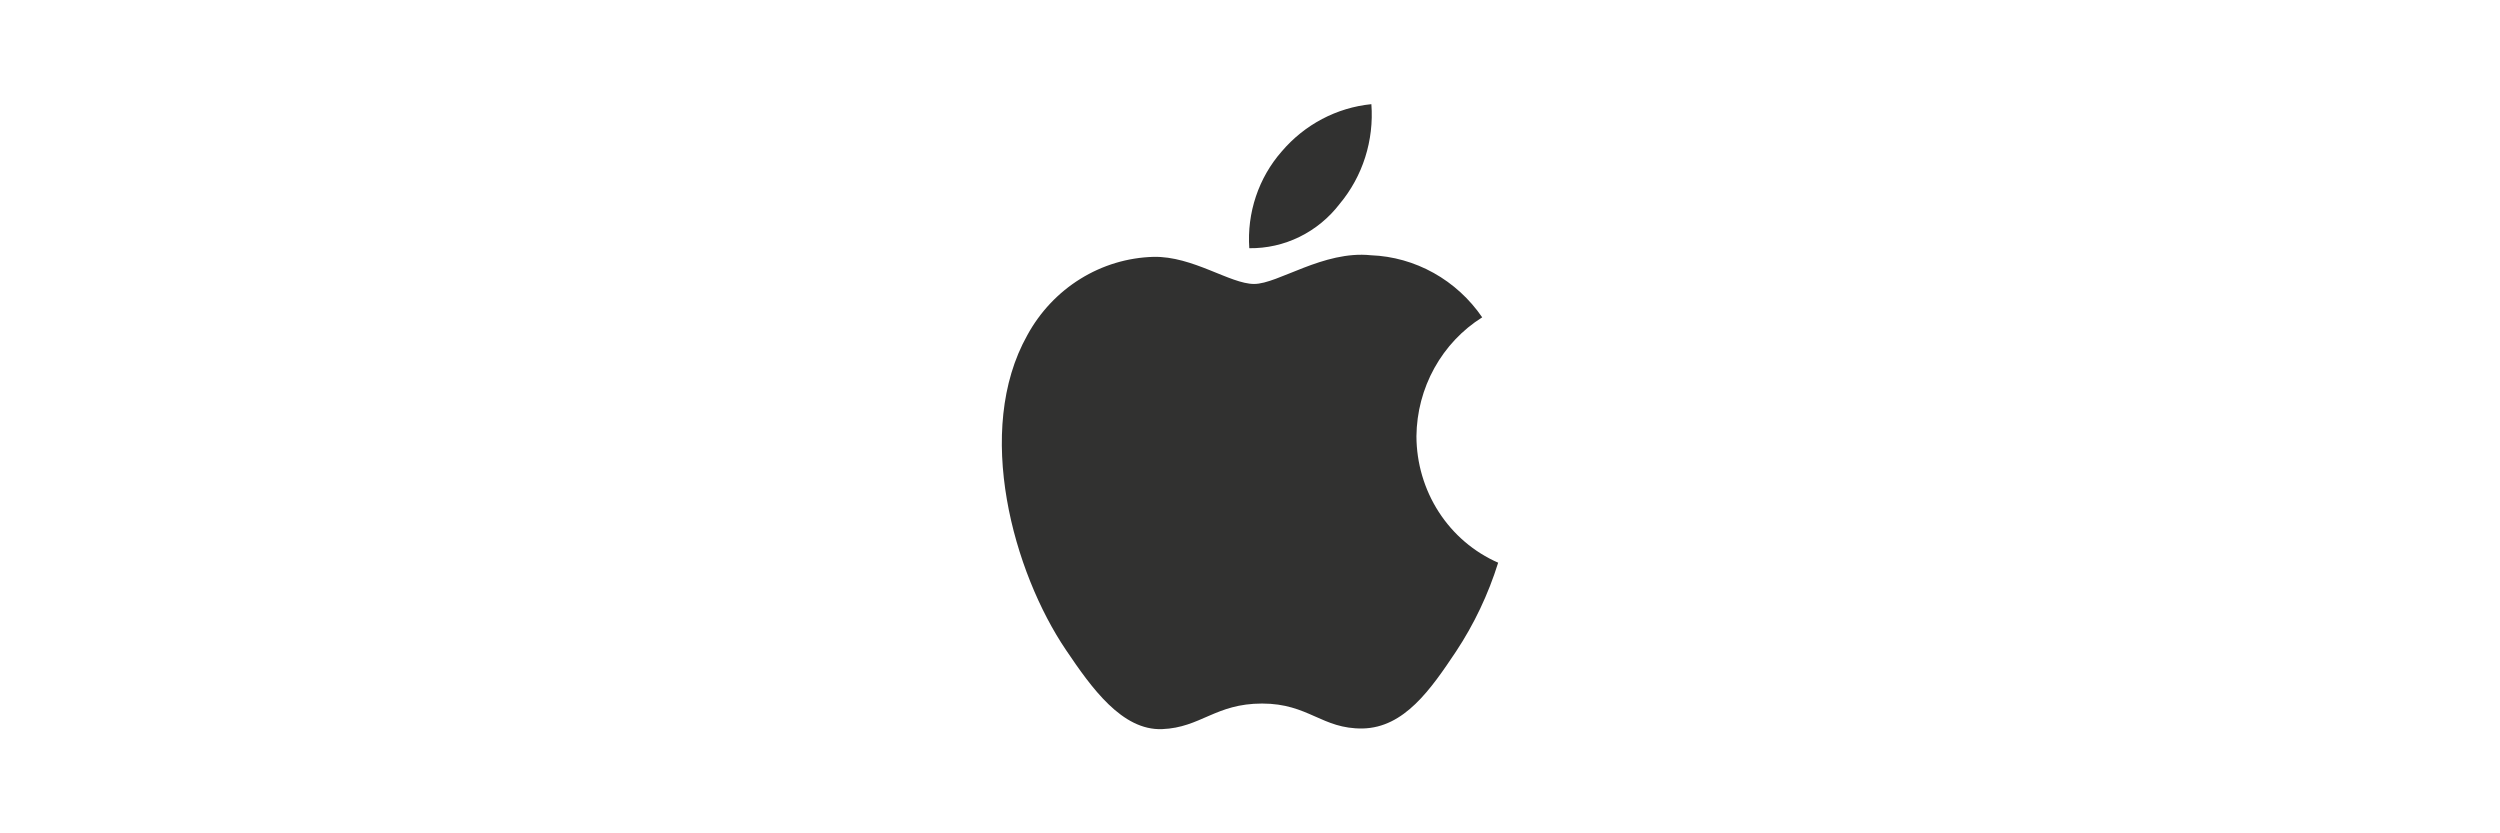 <svg width="120" height="40" viewBox="0 0 120 40" fill="none" xmlns="http://www.w3.org/2000/svg">
<path d="M67.989 20.936C68.001 19.789 68.297 18.664 68.85 17.666C69.402 16.669 70.192 15.831 71.146 15.232C70.54 14.347 69.741 13.617 68.814 13.1C67.887 12.583 66.855 12.292 65.801 12.252C63.521 12.016 61.35 13.63 60.197 13.63C59.045 13.63 57.257 12.29 55.37 12.329C54.129 12.363 52.919 12.727 51.857 13.386C50.795 14.044 49.918 14.975 49.313 16.085C46.733 20.676 48.65 27.483 51.169 31.202C52.397 33.024 53.86 35.071 55.782 34.998C57.639 34.924 58.339 33.77 60.58 33.77C62.82 33.77 63.449 34.998 65.411 34.967C67.403 34.924 68.668 33.102 69.884 31.28C70.756 29.963 71.439 28.525 71.912 27.009C70.75 26.501 69.759 25.655 69.062 24.576C68.365 23.496 67.992 22.23 67.989 20.936Z" fill="#313130"/>
<path d="M64.303 9.788C64.851 9.132 65.268 8.371 65.529 7.55C65.79 6.728 65.891 5.862 65.826 5C64.161 5.166 62.621 5.978 61.521 7.271C60.971 7.898 60.55 8.632 60.283 9.43C60.016 10.228 59.908 11.072 59.966 11.914C60.799 11.925 61.624 11.739 62.376 11.37C63.128 11.001 63.788 10.46 64.303 9.788Z" fill="#313130"/>
</svg>
